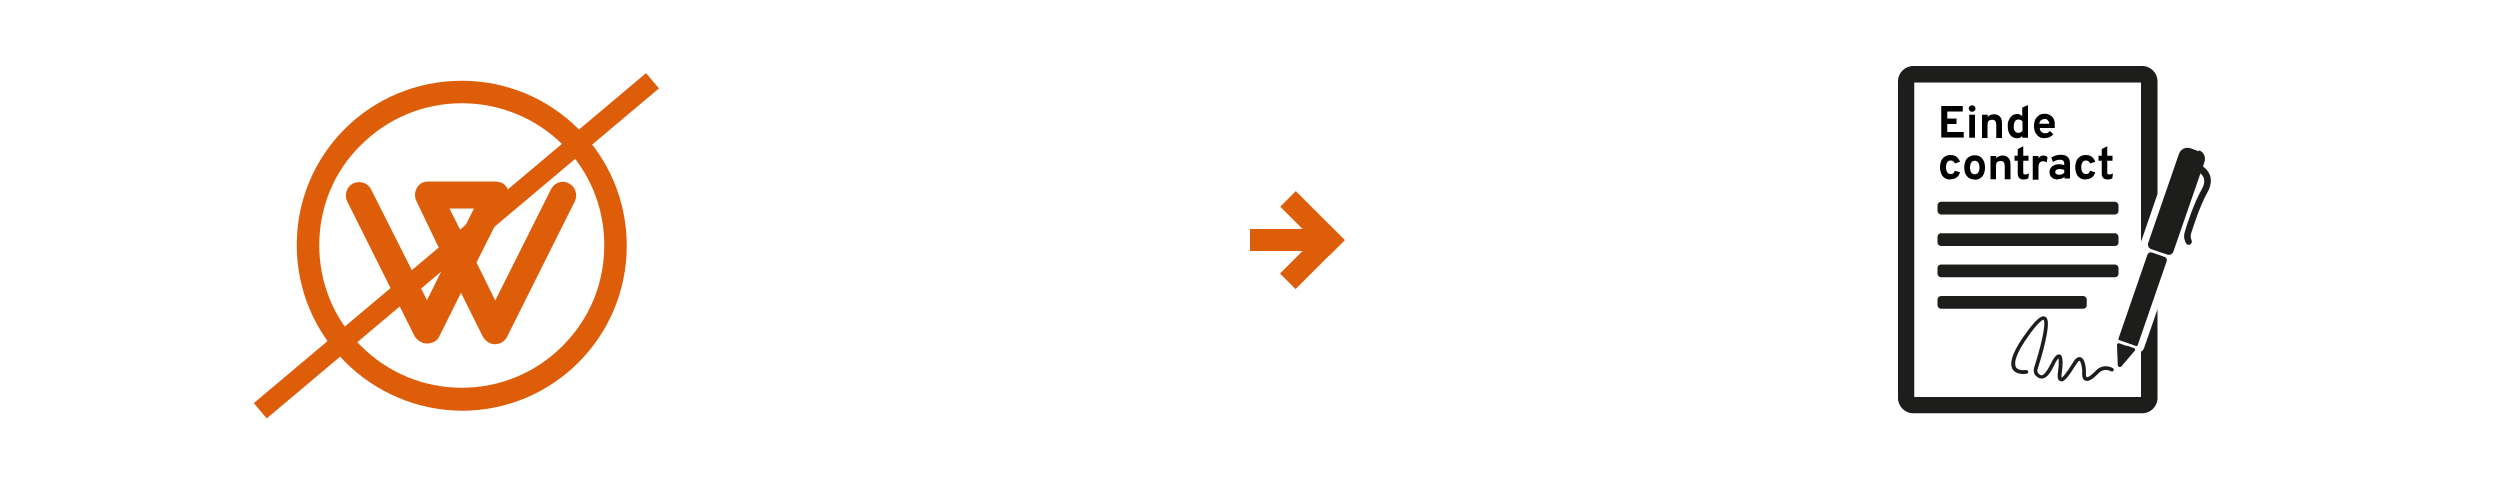 <?xml version="1.0" encoding="UTF-8"?>
<svg id="Layer_1" data-name="Layer 1" xmlns="http://www.w3.org/2000/svg" version="1.1" viewBox="0 0 1000 200">
  <defs>
    <style>
      .cls-1 {
        fill: #1d1d1b;
      }

      .cls-1, .cls-2, .cls-3, .cls-4 {
        stroke-width: 0px;
      }

      .cls-2 {
        fill: #000;
      }

      .cls-3 {
        fill-rule: evenodd;
      }

      .cls-3, .cls-4 {
        fill: #dd5d09;
      }

      .cls-5 {
        fill: none;
        stroke: #dd5d09;
        stroke-miterlimit: 10;
        stroke-width: 8px;
      }
    </style>
  </defs>
  <path class="cls-3" d="M184.7,41.3c-15.1,0-29.5,5.9-40.3,16.7-10.8,10.5-16.7,24.9-16.7,40.1s5.9,29.5,16.7,40.3c10.8,10.8,25.2,16.7,40.3,16.7s29.5-5.9,40.3-16.7,16.7-24.9,16.7-40.3-5.9-29.5-16.7-40.3c-10.7-10.6-25.1-16.5-40.3-16.5ZM184.7,32.3c36.5,0,66,29.5,66,66s-29.5,66-66,66c-36.5-.3-66-29.8-66-66.3s29.5-65.7,66-65.7ZM198.1,72.6c.8,0,1.8.3,2.6.5,2.8,1.5,3.6,4.9,2.3,7.2l-12.4,24.7,7.5,15.2,22.3-44.5c1.3-2.6,4.6-3.9,7.2-2.3,2.6,1.3,3.6,4.6,2.3,7.2l-27,54c-.8,1.8-2.8,3.1-4.9,3.1s-3.9-1.3-4.9-3.1l-8.7-17.5-8.7,17.5c-.8,1.8-2.8,2.8-4.9,2.8s-3.9-1.3-4.9-2.8l-27-54c-1.3-2.6-.3-5.9,2.3-7.2s5.9-.3,7.2,2.3l22.4,44.4,7.5-15.2-11.8-24.6c-1.3-2.8,0-5.9,2.3-7.2.8-.3,1.8-.5,2.6-.5h26.7ZM189.6,83.4h-9.8l4.9,9.8,4.9-9.8h0Z"/>
  <g>
    <rect class="cls-4" x="500" y="91.6" width="32.3" height="8.8"/>
    <rect class="cls-4" x="520.6" y="75.5" width="8.8" height="27.7" transform="translate(90.6 397.4) rotate(-45)"/>
    <rect class="cls-4" x="511.1" y="98.3" width="27.7" height="8.8" transform="translate(81.1 401.3) rotate(-45)"/>
  </g>
  <line class="cls-5" x1="104.1" y1="164.3" x2="261" y2="32.3"/>
  <g>
    <path class="cls-1" d="M856.6,96.2l6.4-18.6v-45.1c0-3.3-2.7-6.1-6.1-6.1h-91.6c-3.3,0-6.1,2.7-6.1,6.1v126.7c0,3.3,2.7,6.1,6.1,6.1h91.6c3.3,0,6.1-2.7,6.1-6.1v-35.5l-5.3,15.3c-.2.7-.7,1.3-1.3,1.7v18.1h-90.7V33h90.7v63.6c0-.1,0-.2.1-.3Z"/>
    <g>
      <g>
        <path class="cls-1" d="M879.5,60.5l-3.3-1.2c-1.9-.6-3.9.3-4.6,2.2l-12.3,35.6c-.4,1.1.2,2.3,1.3,2.6l6.2,2.1c1.1.4,2.3-.2,2.6-1.3l10.8-31.2c.5.5,1,1.1,1.3,1.9.4,1.3.2,2.8-.8,4.5-3.2,5.7-6.1,14.5-6.8,17.1-.3,1.1-.4,2.3,0,3.3.1.4.3.8.5,1.2.3.6,1.1.8,1.7.5,0,0,0,0,0,0,.6-.4.8-1.2.5-1.8,0-.2-.2-.3-.2-.6-.2-.6-.1-1.2,0-1.9.8-2.5,3.5-11.1,6.6-16.6,1.3-2.4,1.7-4.6,1-6.7-.6-1.7-1.8-2.9-2.8-3.6l.6-1.9c.6-1.9-.3-3.9-2.2-4.6Z"/>
        <path class="cls-1" d="M860.6,101c-.6-.2-1.3.1-1.6.8l-11.6,33.6c-.1.3,0,.6.4.7l6.6,2.3c.3.1.6,0,.7-.4l11.6-33.6c.2-.6-.1-1.3-.8-1.6l-5.4-1.9Z"/>
        <path class="cls-1" d="M850.7,138.4l-3.1-1.1c-.4-.1-.8.2-.8.6l.3,8.1c0,.8,1,1.1,1.5.5l5.3-6.2c.3-.3.2-.8-.2-1l-3.1-1.1Z"/>
      </g>
      <path class="cls-1" d="M824.4,152.4c-.2,0-.3,0-.4,0-1.2-.4-1-2.5-.8-3.6.3-2.3.4-4.6.2-5.5-.3.3-1,1.1-2,3.3-1.5,3.1-2.9,4.6-4.4,4.8-1.3.2-2.2-.7-2.7-1.1h0c-.8-.8-1-2-.7-3.1,4.2-13.1,4.6-18.8,3.8-19.3,0,0-1.1-.2-5.1,5.2-6.9,9.3-6.6,12.6-5.9,13.8,1,1.6,4,1.1,4,1.1.4,0,.8.2.9.6,0,.4-.2.8-.6.9-.2,0-4,.7-5.6-1.7-1.7-2.7.2-7.8,6-15.5,3.5-4.7,5.6-6.4,7-5.6,1,.5,1.8,2.1,0,10-1,4.5-2.5,9.2-3.1,11.1-.2.5,0,1.1.3,1.5h0c.5.5.9.9,1.4.8.5,0,1.6-.7,3.3-4,1.7-3.5,2.8-4.6,3.9-4.3.4.1,1.8.6.8,7.4-.1.7-.2,1.5,0,1.9.4-.3,1.6-1.4,4.3-5.8.7-1.2,1.8-2.8,3.2-2.4,1.9.5,2.2,4.4,2.2,6.1h0c0,0,0,.1,0,.1-.1.8,0,1.7.3,1.8,0,0,.8.3,3.6-2.6,2.6-2.7,5.6-1.8,6.9-1,.3.2.4.7.2,1-.2.3-.7.4-1,.2-.1,0-2.7-1.6-5,.8-2.5,2.6-4.2,3.5-5.4,2.9-1.3-.6-1.2-2.7-1.1-3.3,0-2.4-.7-4.5-1.1-4.6,0,0-.5,0-1.5,1.7-3.2,5.2-4.7,6.6-5.7,6.6Z"/>
    </g>
    <rect class="cls-1" x="775" y="80.7" width="72.4" height="5.1" rx="1.4" ry="1.4"/>
    <rect class="cls-1" x="775" y="93.3" width="72.4" height="5.1" rx="1.4" ry="1.4"/>
    <rect class="cls-1" x="775" y="105.8" width="72.4" height="5.1" rx="1.4" ry="1.4"/>
    <rect class="cls-1" x="775" y="118.4" width="59.7" height="5.1" rx="1.4" ry="1.4"/>
  </g>
  <g>
    <path class="cls-2" d="M776.5,55.1v-12.7h8.6v2.2h-6.2v2.8h3.7v2.2h-3.7v3.2h6.6v2.2h-8.9Z"/>
    <path class="cls-2" d="M788.8,44.7c-.4,0-.7-.1-.9-.4-.3-.3-.4-.6-.4-.9s.1-.7.4-.9c.3-.3.6-.4.9-.4s.7.1,1,.4c.3.3.4.6.4.9s-.1.7-.4.9c-.3.3-.6.4-.9.4ZM787.7,55.1v-9.2h2.3v9.2h-2.3Z"/>
    <path class="cls-2" d="M792.8,55.1v-9.2h2.3v.9c.3-.4.7-.6,1.1-.8s.9-.3,1.4-.3c1,0,1.8.3,2.4,1,.6.6.8,1.6.8,2.7v5.8h-2.3v-5.1c0-.8-.1-1.3-.4-1.7-.3-.4-.7-.5-1.3-.5s-1.1.2-1.4.5c-.3.4-.4.9-.4,1.7v5.1h-2.3Z"/>
    <path class="cls-2" d="M806.9,55.3c-1.2,0-2.1-.4-2.8-1.3-.7-.9-1-2-1-3.6s.2-1.8.5-2.5c.3-.7.8-1.3,1.3-1.7.6-.4,1.2-.6,2-.6s1.5.3,2,.9v-3.5l2.3-1v13.1h-2.3v-.8c-.4.7-1.1,1-2,1ZM807.3,53.1c.4,0,.7,0,1-.2s.5-.3.7-.6v-3.7c-.2-.3-.4-.5-.7-.6-.3-.1-.6-.2-.9-.2-.6,0-1.1.2-1.4.7-.3.5-.5,1.1-.5,2s0,1.1.2,1.5c.2.4.4.7.7.9.3.2.6.3,1,.3Z"/>
    <path class="cls-2" d="M817.9,55.3c-.9,0-1.7-.2-2.3-.6-.6-.4-1.1-1-1.5-1.7-.3-.7-.5-1.6-.5-2.6s.2-1.9.5-2.6c.4-.7.9-1.3,1.5-1.7s1.4-.6,2.3-.6,1.4.2,2,.5c.6.3,1.1.8,1.5,1.4.4.6.5,1.5.5,2.5s0,.3,0,.6c0,.2,0,.5,0,.7h-6c0,.4.1.8.3,1.1.2.3.4.6.7.7.3.2.7.3,1.1.3s.8,0,1.1-.2c.3-.1.6-.4.9-.7l1.3,1.3c-.4.5-.9.8-1.4,1.1-.6.3-1.2.4-1.9.4ZM815.8,49.5h3.9c0-.4-.1-.8-.3-1-.2-.3-.4-.5-.6-.7s-.6-.2-1-.2-1,.2-1.4.5-.6.8-.7,1.5Z"/>
    <path class="cls-2" d="M780.1,71.8c-.9,0-1.6-.2-2.2-.6-.6-.4-1.1-.9-1.4-1.7s-.5-1.6-.5-2.6.2-1.9.5-2.6c.3-.7.8-1.3,1.5-1.7.6-.4,1.4-.6,2.2-.6s1.8.2,2.4.7,1.1,1.1,1.4,2l-2.1.7c-.1-.4-.4-.7-.6-.9-.3-.2-.6-.3-1-.3-.6,0-1.1.2-1.4.7-.3.5-.5,1.1-.5,2s.2,1.5.5,2c.3.5.8.7,1.4.7s.8-.1,1-.3c.3-.2.5-.6.6-1l2.1.6c-.3.9-.7,1.7-1.4,2.1-.6.5-1.5.7-2.4.7Z"/>
    <path class="cls-2" d="M789.9,71.8c-1.3,0-2.3-.4-3.1-1.3-.8-.9-1.1-2-1.1-3.5s.2-1.8.5-2.6.8-1.3,1.5-1.7c.6-.4,1.4-.6,2.2-.6s1.6.2,2.2.6c.6.4,1.1,1,1.4,1.7.3.7.5,1.6.5,2.6s-.2,1.9-.5,2.6-.8,1.3-1.4,1.7c-.6.4-1.4.6-2.2.6ZM789.9,69.7c.6,0,1.1-.2,1.4-.7s.5-1.1.5-2-.2-1.5-.5-2c-.3-.5-.8-.7-1.4-.7s-1.1.2-1.4.7c-.3.5-.5,1.1-.5,2s.2,1.5.5,2,.8.7,1.4.7Z"/>
    <path class="cls-2" d="M796.2,71.6v-9.2h2.3v.9c.3-.4.7-.6,1.1-.8s.9-.3,1.4-.3c1,0,1.8.3,2.4,1,.6.6.8,1.6.8,2.7v5.8h-2.3v-5.1c0-.8-.1-1.3-.4-1.7-.3-.4-.7-.5-1.3-.5s-1.1.2-1.4.5c-.3.4-.4.9-.4,1.7v5.1h-2.3Z"/>
    <path class="cls-2" d="M809.4,71.8c-.7,0-1.3-.2-1.7-.6s-.6-1-.6-1.8v-5.1h-1.3v-2h1.3v-2.7l2.2-1.1v3.8h2.1v2h-2.1v4.7c0,.3,0,.5.2.6.1.1.3.2.6.2.4,0,.9-.1,1.5-.4l-.3,2c-.3.1-.6.2-.9.3-.3,0-.7.1-1.1.1Z"/>
    <path class="cls-2" d="M813.1,71.6v-9.2h2.3v1c.2-.4.4-.6.8-.9.4-.2.7-.3,1.1-.3.7,0,1.2.2,1.7.7l-.3,2.1c-.2-.2-.5-.4-.7-.4s-.5-.1-.8-.1-.7,0-1,.3c-.3.2-.5.4-.6.8-.1.3-.2.7-.2,1.2v5.1h-2.3Z"/>
    <path class="cls-2" d="M823.1,71.8c-1,0-1.8-.3-2.4-.8s-.9-1.3-.9-2.2.2-1.1.5-1.6c.3-.5.7-.8,1.3-1.1s1.2-.4,1.9-.4.8,0,1.2.1c.4,0,.7.2,1,.3v-.6c0-.5-.1-.9-.4-1.2-.3-.3-.7-.4-1.3-.4s-.9,0-1.4.2c-.5.2-1,.4-1.4.7l-.7-1.8c.5-.3,1.1-.6,1.8-.8.7-.2,1.3-.3,2-.3,1.2,0,2.2.3,2.8.9.6.6.9,1.5.9,2.6v6h-2.2v-.7c-.3.3-.7.6-1.1.7-.4.2-.9.2-1.4.2ZM823.7,69.9c.4,0,.7,0,1.1-.2.3-.1.7-.4.9-.6v-1.1c-.3-.1-.5-.2-.9-.3-.3,0-.6-.1-.9-.1-.6,0-1,.1-1.3.3-.3.2-.5.5-.5.9s.1.6.4.8c.3.2.7.3,1.2.3Z"/>
    <path class="cls-2" d="M834.2,71.8c-.9,0-1.6-.2-2.2-.6-.6-.4-1.1-.9-1.4-1.7s-.5-1.6-.5-2.6.2-1.9.5-2.6c.3-.7.8-1.3,1.5-1.7.6-.4,1.4-.6,2.2-.6s1.8.2,2.4.7,1.1,1.1,1.4,2l-2.1.7c-.1-.4-.4-.7-.6-.9-.3-.2-.6-.3-1-.3-.6,0-1.1.2-1.4.7-.3.5-.5,1.1-.5,2s.2,1.5.5,2c.3.5.8.7,1.4.7s.8-.1,1-.3c.3-.2.5-.6.6-1l2.1.6c-.3.9-.7,1.7-1.4,2.1-.6.5-1.5.7-2.4.7Z"/>
    <path class="cls-2" d="M843,71.8c-.7,0-1.3-.2-1.7-.6s-.6-1-.6-1.8v-5.1h-1.3v-2h1.3v-2.7l2.2-1.1v3.8h2.1v2h-2.1v4.7c0,.3,0,.5.2.6.1.1.3.2.6.2.4,0,.9-.1,1.5-.4l-.3,2c-.3.1-.6.2-.9.3-.3,0-.7.1-1.1.1Z"/>
  </g>
</svg>